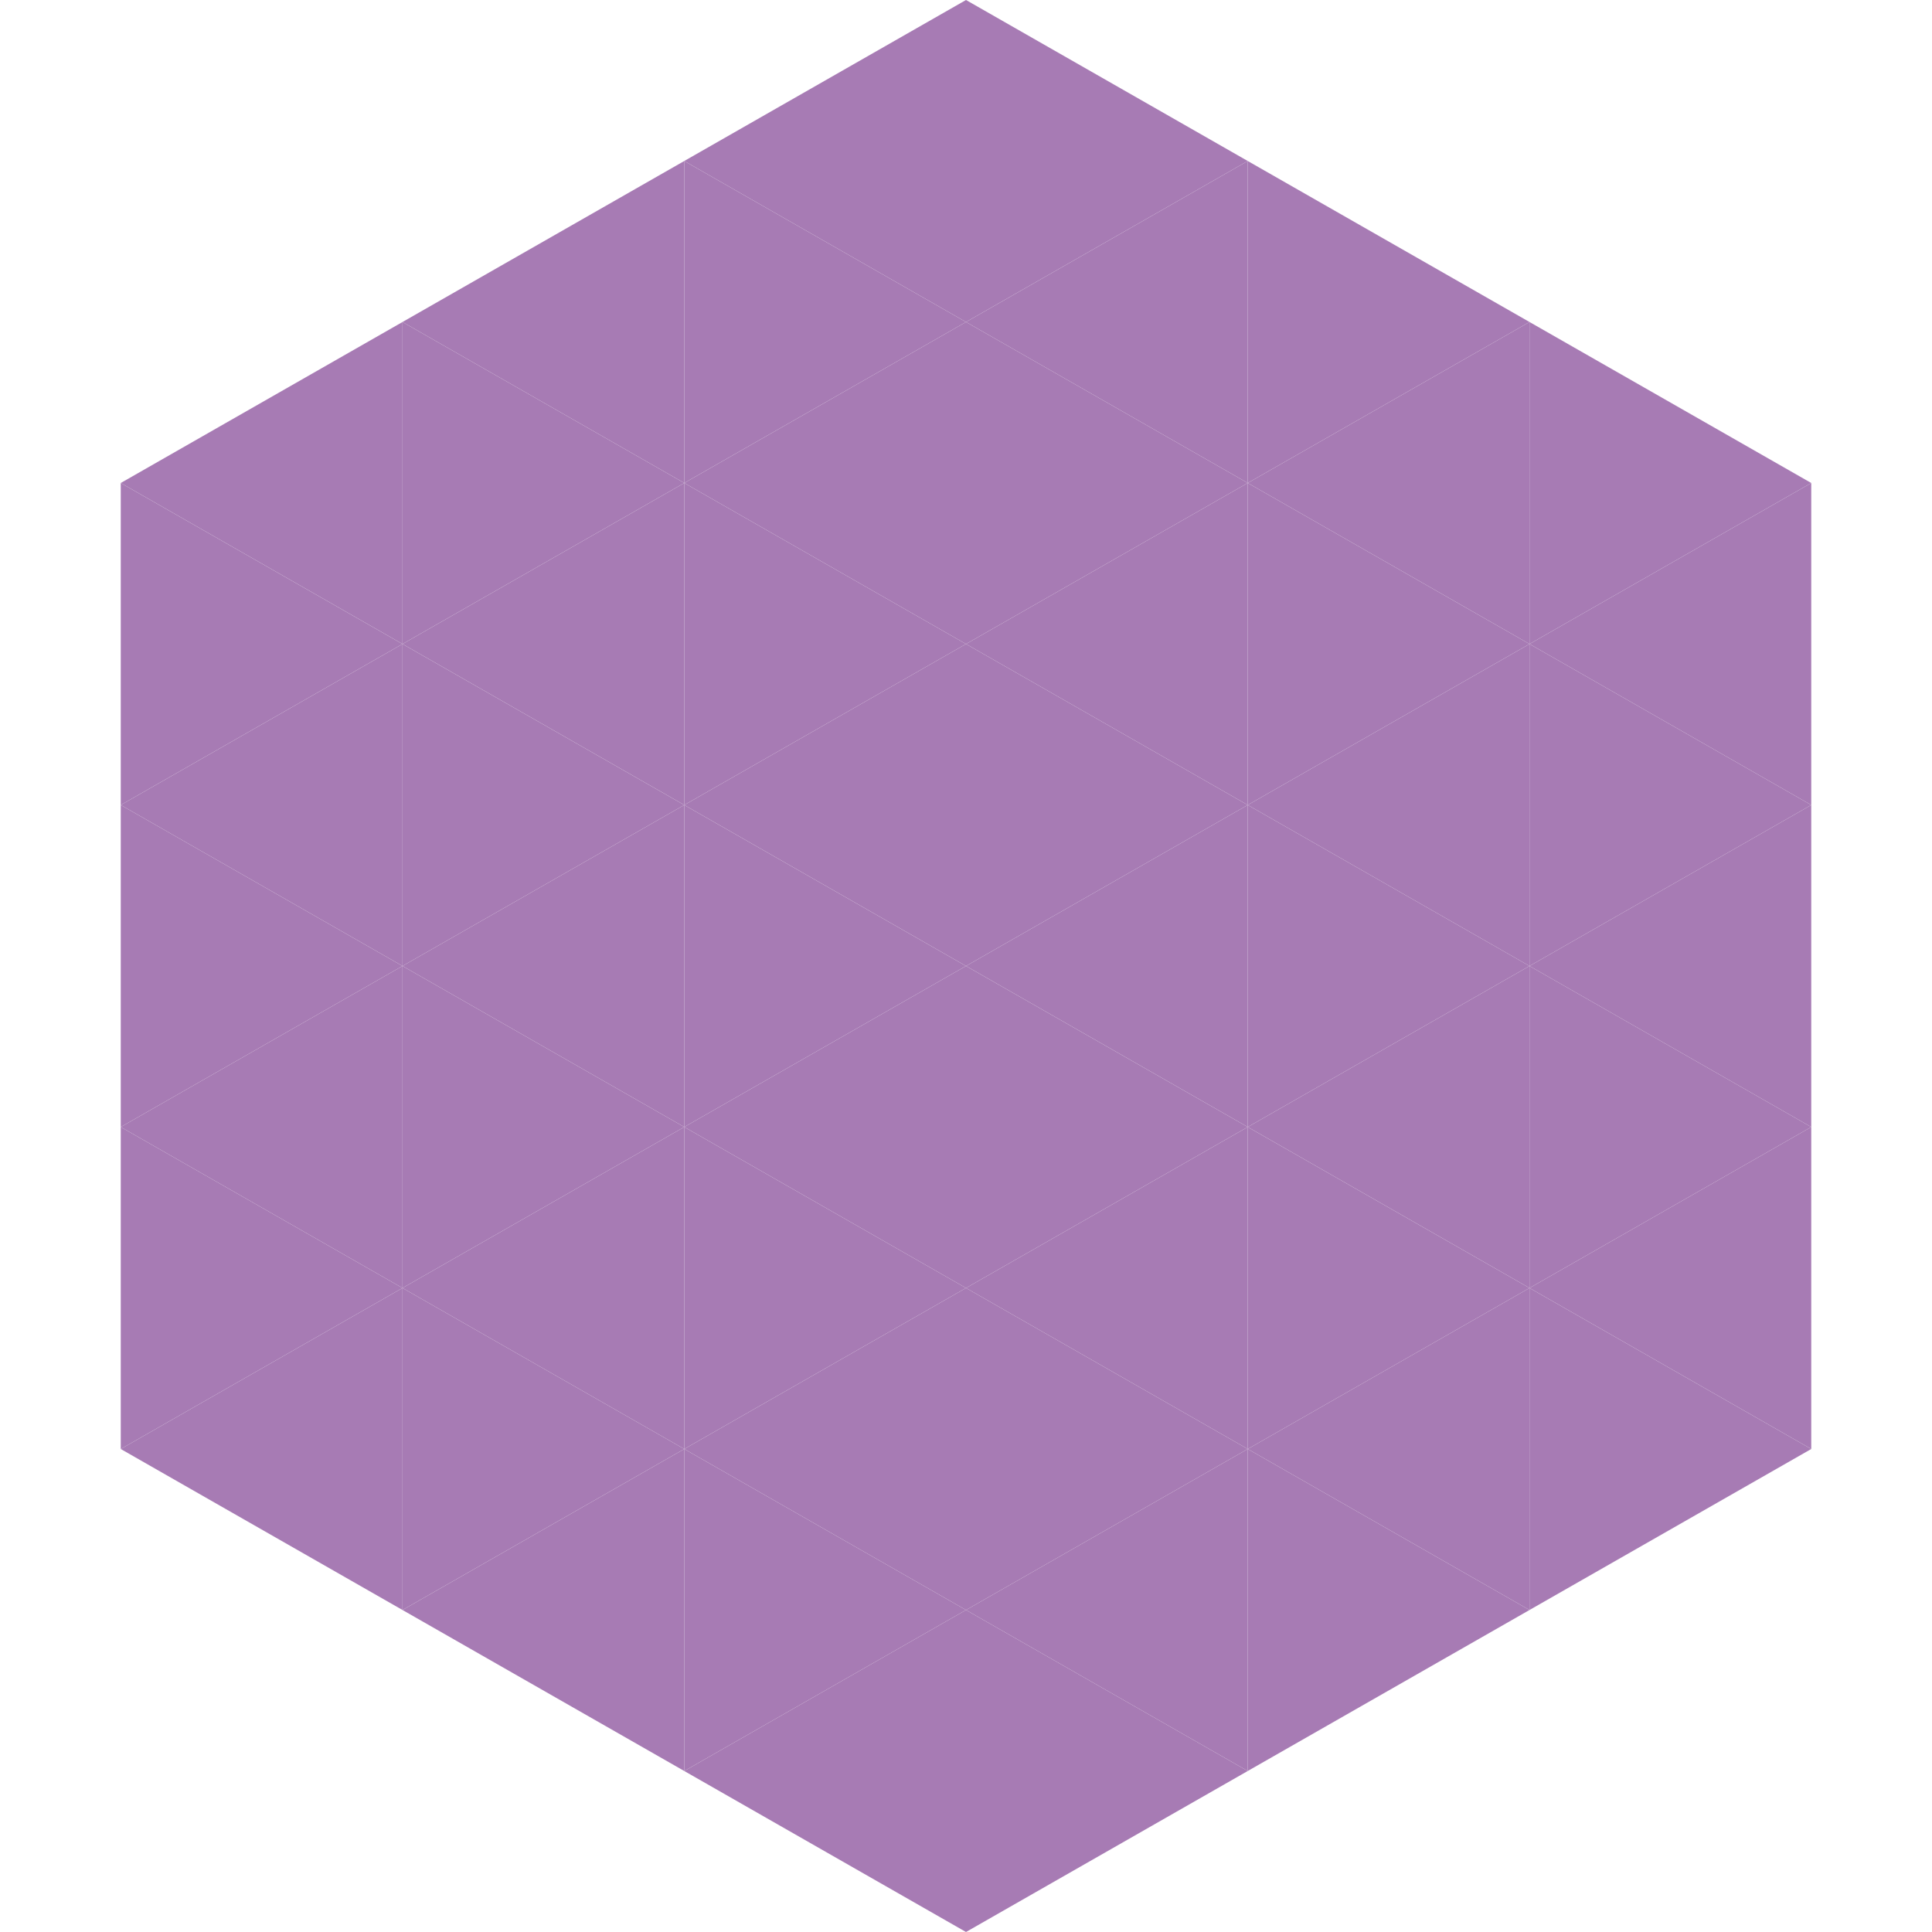 <?xml version="1.0"?>
<!-- Generated by SVGo -->
<svg width="240" height="240"
     xmlns="http://www.w3.org/2000/svg"
     xmlns:xlink="http://www.w3.org/1999/xlink">
<polygon points="50,40 15,60 50,80" style="fill:rgb(167,123,180)" />
<polygon points="190,40 225,60 190,80" style="fill:rgb(167,123,180)" />
<polygon points="15,60 50,80 15,100" style="fill:rgb(167,123,180)" />
<polygon points="225,60 190,80 225,100" style="fill:rgb(167,123,180)" />
<polygon points="50,80 15,100 50,120" style="fill:rgb(167,123,180)" />
<polygon points="190,80 225,100 190,120" style="fill:rgb(167,123,180)" />
<polygon points="15,100 50,120 15,140" style="fill:rgb(167,123,180)" />
<polygon points="225,100 190,120 225,140" style="fill:rgb(167,123,180)" />
<polygon points="50,120 15,140 50,160" style="fill:rgb(167,123,180)" />
<polygon points="190,120 225,140 190,160" style="fill:rgb(167,123,180)" />
<polygon points="15,140 50,160 15,180" style="fill:rgb(167,123,180)" />
<polygon points="225,140 190,160 225,180" style="fill:rgb(167,123,180)" />
<polygon points="50,160 15,180 50,200" style="fill:rgb(167,123,180)" />
<polygon points="190,160 225,180 190,200" style="fill:rgb(167,123,180)" />
<polygon points="15,180 50,200 15,220" style="fill:rgb(255,255,255); fill-opacity:0" />
<polygon points="225,180 190,200 225,220" style="fill:rgb(255,255,255); fill-opacity:0" />
<polygon points="50,0 85,20 50,40" style="fill:rgb(255,255,255); fill-opacity:0" />
<polygon points="190,0 155,20 190,40" style="fill:rgb(255,255,255); fill-opacity:0" />
<polygon points="85,20 50,40 85,60" style="fill:rgb(167,123,180)" />
<polygon points="155,20 190,40 155,60" style="fill:rgb(167,123,180)" />
<polygon points="50,40 85,60 50,80" style="fill:rgb(167,123,180)" />
<polygon points="190,40 155,60 190,80" style="fill:rgb(167,123,180)" />
<polygon points="85,60 50,80 85,100" style="fill:rgb(167,123,180)" />
<polygon points="155,60 190,80 155,100" style="fill:rgb(167,123,180)" />
<polygon points="50,80 85,100 50,120" style="fill:rgb(167,123,180)" />
<polygon points="190,80 155,100 190,120" style="fill:rgb(167,123,180)" />
<polygon points="85,100 50,120 85,140" style="fill:rgb(167,123,180)" />
<polygon points="155,100 190,120 155,140" style="fill:rgb(167,123,180)" />
<polygon points="50,120 85,140 50,160" style="fill:rgb(167,123,180)" />
<polygon points="190,120 155,140 190,160" style="fill:rgb(167,123,180)" />
<polygon points="85,140 50,160 85,180" style="fill:rgb(167,123,180)" />
<polygon points="155,140 190,160 155,180" style="fill:rgb(167,123,180)" />
<polygon points="50,160 85,180 50,200" style="fill:rgb(167,123,180)" />
<polygon points="190,160 155,180 190,200" style="fill:rgb(167,123,180)" />
<polygon points="85,180 50,200 85,220" style="fill:rgb(167,123,180)" />
<polygon points="155,180 190,200 155,220" style="fill:rgb(167,123,180)" />
<polygon points="120,0 85,20 120,40" style="fill:rgb(167,123,180)" />
<polygon points="120,0 155,20 120,40" style="fill:rgb(167,123,180)" />
<polygon points="85,20 120,40 85,60" style="fill:rgb(167,123,180)" />
<polygon points="155,20 120,40 155,60" style="fill:rgb(167,123,180)" />
<polygon points="120,40 85,60 120,80" style="fill:rgb(167,123,180)" />
<polygon points="120,40 155,60 120,80" style="fill:rgb(167,123,180)" />
<polygon points="85,60 120,80 85,100" style="fill:rgb(167,123,180)" />
<polygon points="155,60 120,80 155,100" style="fill:rgb(167,123,180)" />
<polygon points="120,80 85,100 120,120" style="fill:rgb(167,123,180)" />
<polygon points="120,80 155,100 120,120" style="fill:rgb(167,123,180)" />
<polygon points="85,100 120,120 85,140" style="fill:rgb(167,123,180)" />
<polygon points="155,100 120,120 155,140" style="fill:rgb(167,123,180)" />
<polygon points="120,120 85,140 120,160" style="fill:rgb(167,123,180)" />
<polygon points="120,120 155,140 120,160" style="fill:rgb(167,123,180)" />
<polygon points="85,140 120,160 85,180" style="fill:rgb(167,123,180)" />
<polygon points="155,140 120,160 155,180" style="fill:rgb(167,123,180)" />
<polygon points="120,160 85,180 120,200" style="fill:rgb(167,123,180)" />
<polygon points="120,160 155,180 120,200" style="fill:rgb(167,123,180)" />
<polygon points="85,180 120,200 85,220" style="fill:rgb(167,123,180)" />
<polygon points="155,180 120,200 155,220" style="fill:rgb(167,123,180)" />
<polygon points="120,200 85,220 120,240" style="fill:rgb(167,123,180)" />
<polygon points="120,200 155,220 120,240" style="fill:rgb(167,123,180)" />
<polygon points="85,220 120,240 85,260" style="fill:rgb(255,255,255); fill-opacity:0" />
<polygon points="155,220 120,240 155,260" style="fill:rgb(255,255,255); fill-opacity:0" />
</svg>
